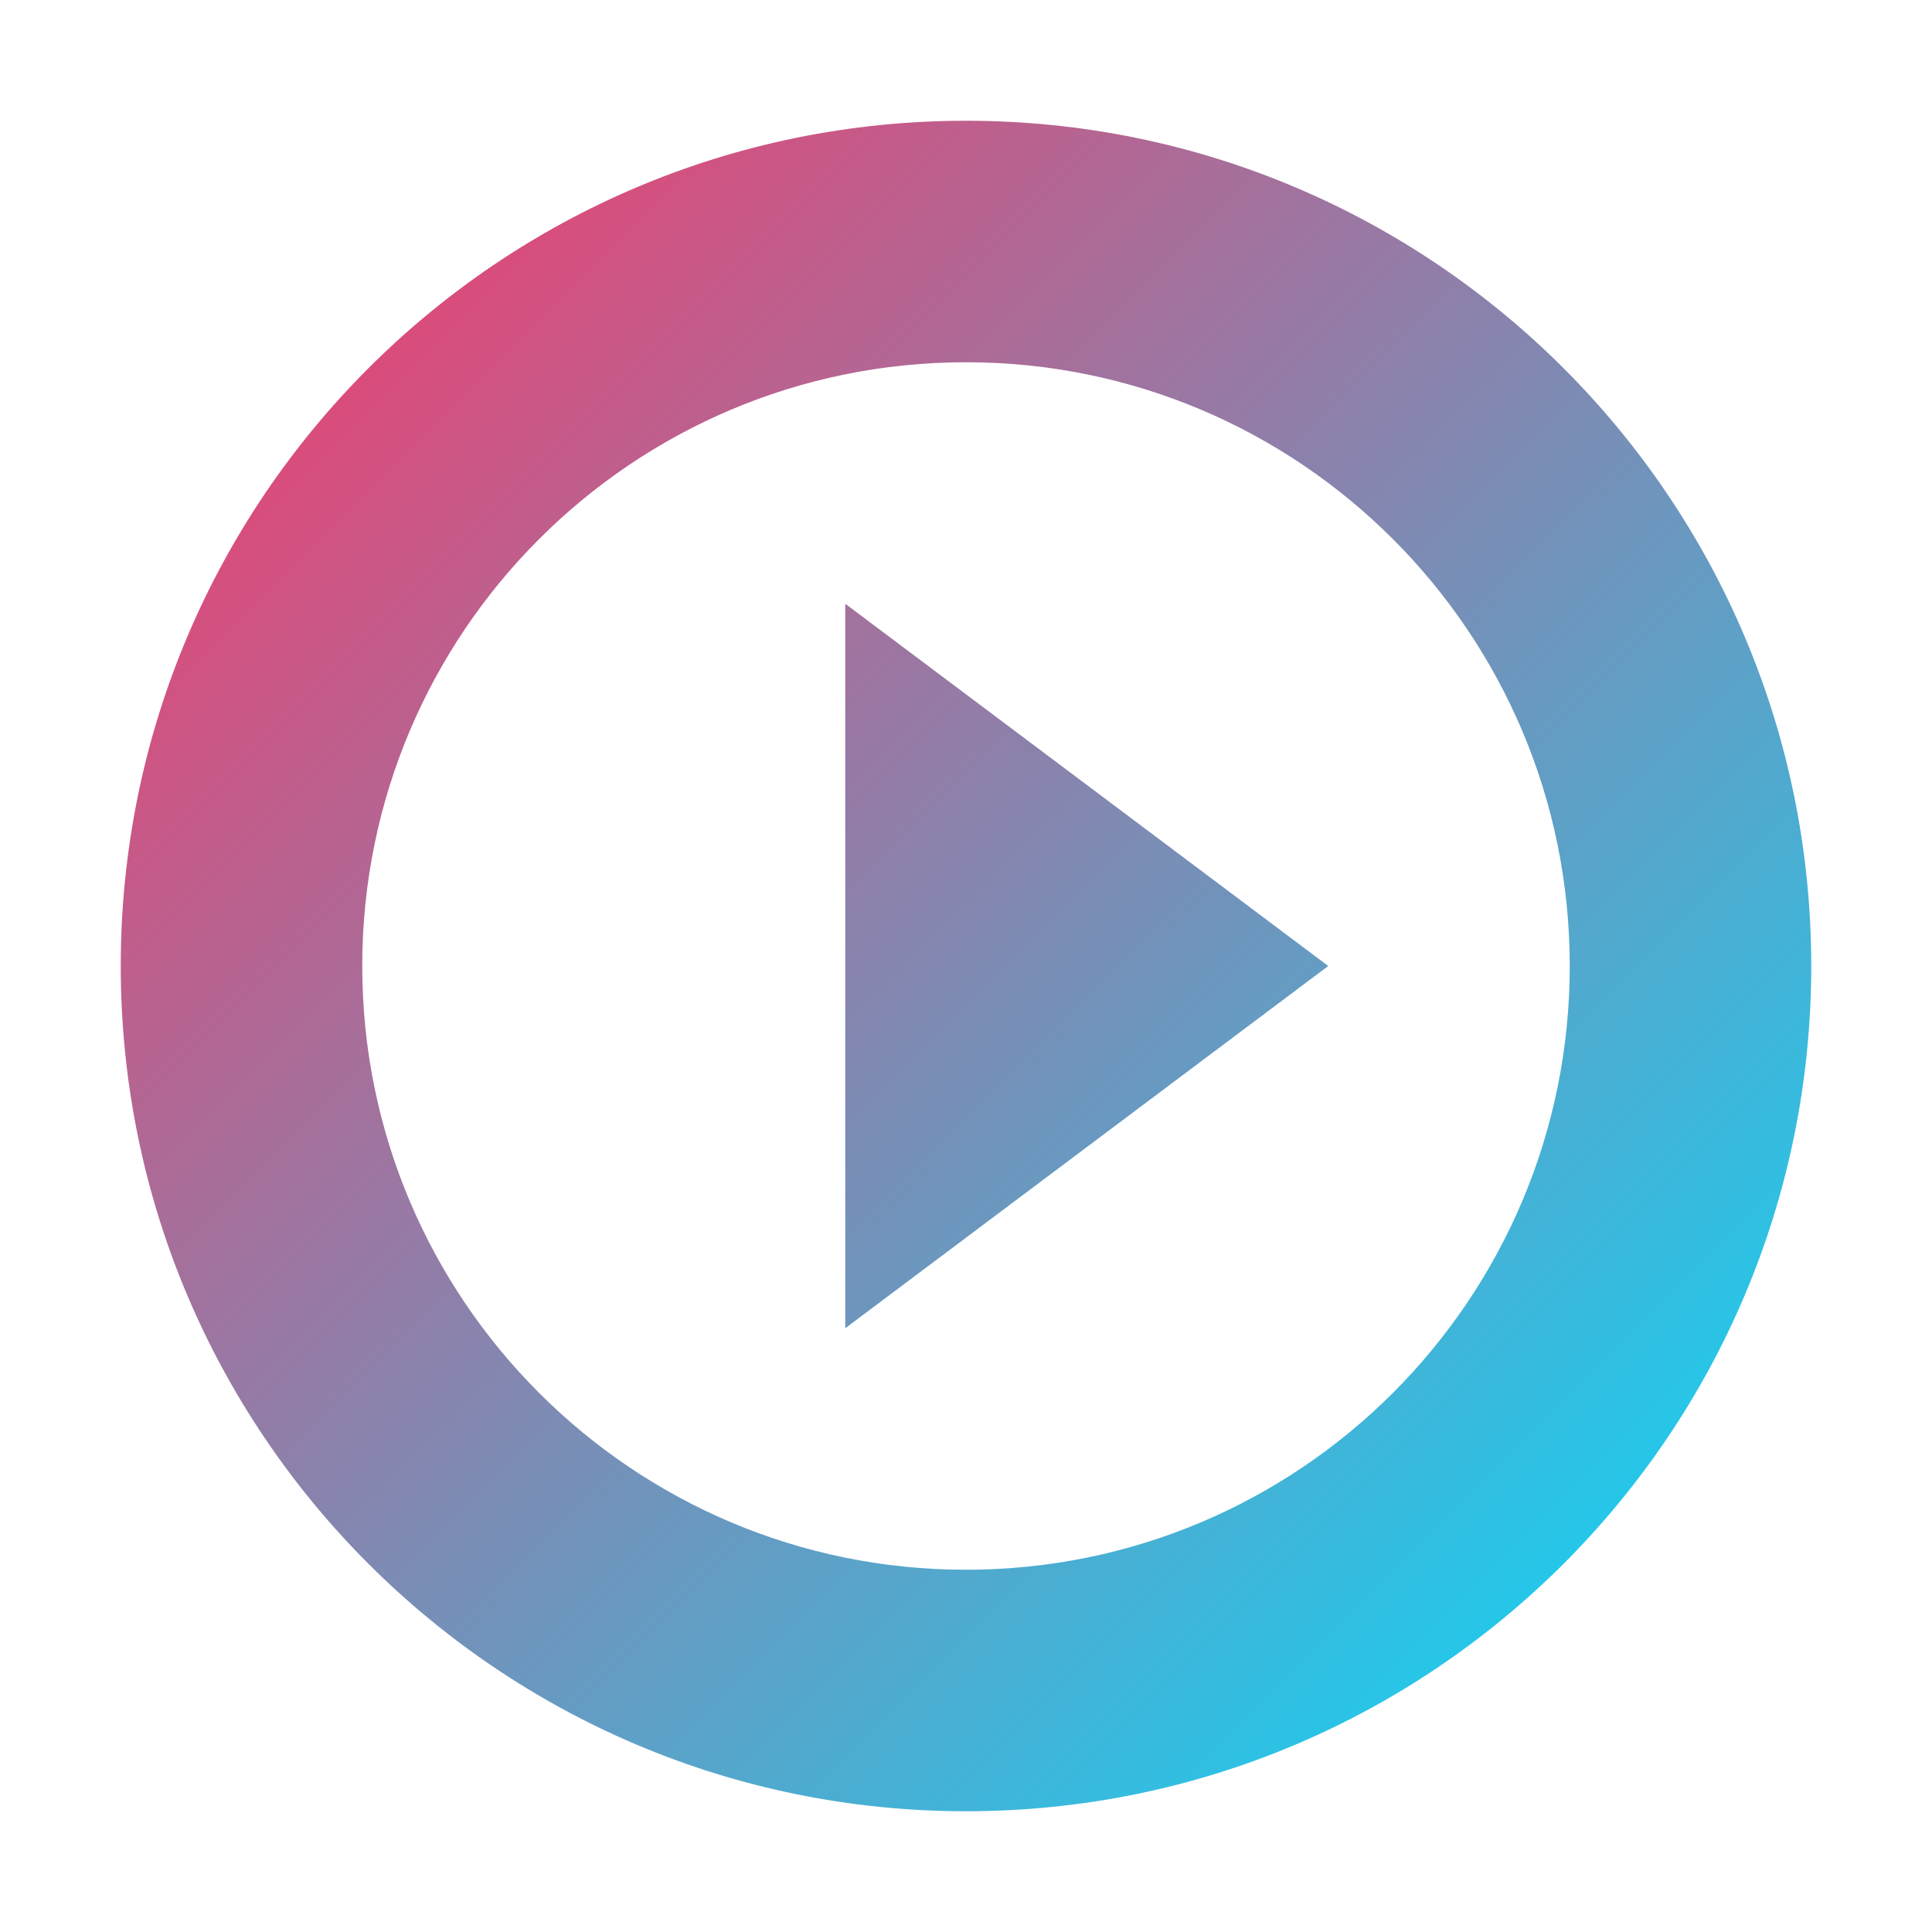 <svg xmlns="http://www.w3.org/2000/svg" width="32" height="32" viewBox="0 0 32 32">
  <defs>
    <linearGradient id="gradient" x1="0%" y1="0%" x2="100%" y2="100%">
      <stop offset="0%" stop-color="#FF3366" />
      <stop offset="100%" stop-color="#00E0FF" />
    </linearGradient>
  </defs>
  <path fill="url(#gradient)" d="M16 2C8.268 2 2 8.268 2 16s6.268 14 14 14 14-6.268 14-14S23.732 2 16 2zm0 4c5.523 0 10 4.477 10 10s-4.477 10-10 10S6 21.523 6 16 10.477 6 16 6zm-2 4v12l8-6-8-6z" />
</svg>
